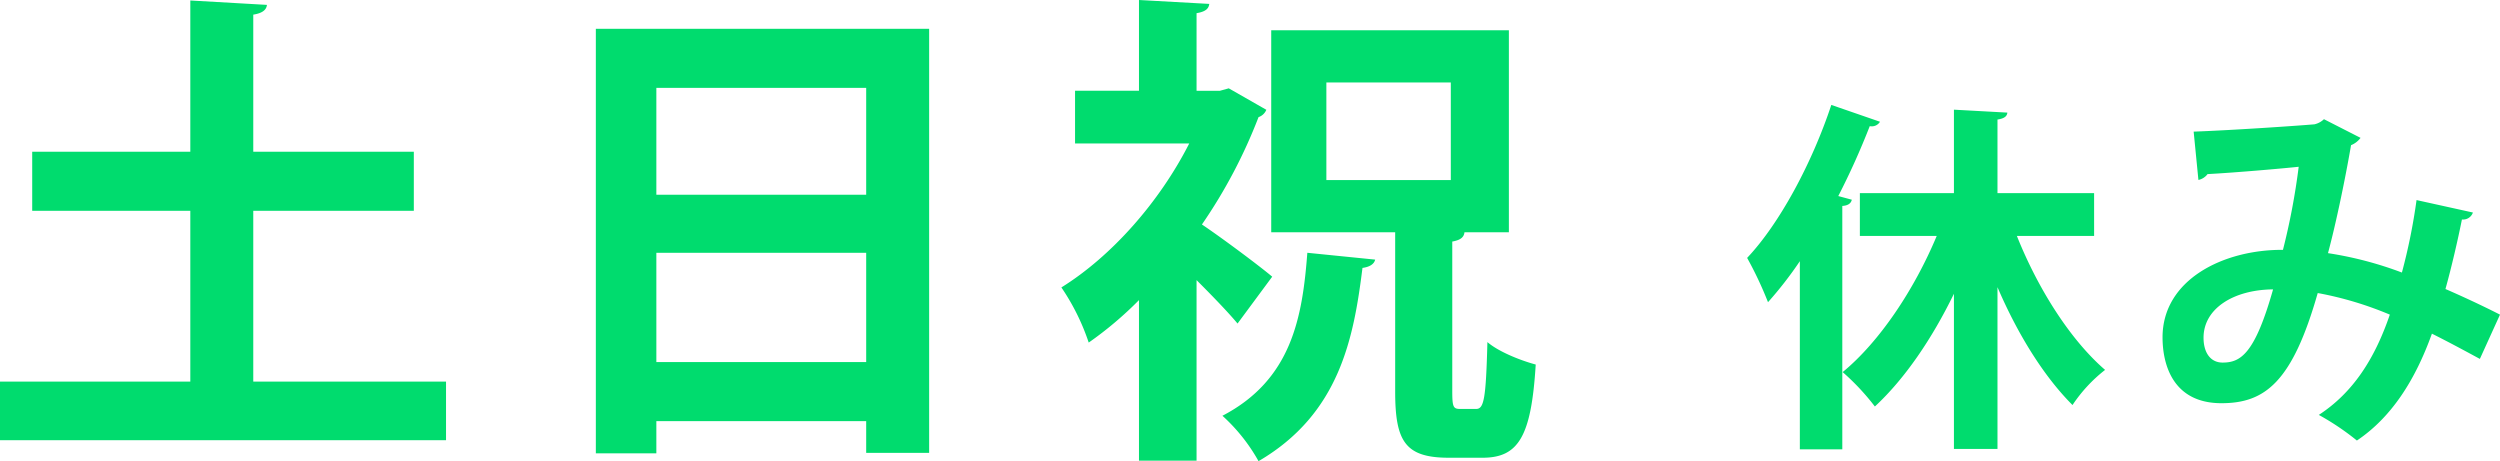 <svg xmlns="http://www.w3.org/2000/svg" width="409.841" height="75.6" viewBox="0 0 409.841 75.6"><g transform="translate(14788.48 -4995.92)"><path d="M45.04-33.52H71.36V-43.2H45.04V-65.68c1.52-.24,2.16-.8,2.24-1.6L34.72-68v24.8H8.8v9.68H34.72v28H3.52v9.6H76.64v-9.6H45.04ZM101.2,6.24h9.92V.96h34.4v5.2h10.32V-63.36H101.2Zm44.32-42.4h-34.4V-53.68h34.4Zm-34.4,9.52h34.4V-8.72h-34.4ZM241.6-28.48c1.36-.24,1.92-.72,2-1.52h7.28V-63.12H211.92V-30h20.32V-3.92c0,8.16,1.6,10.88,8.8,10.88h5.52c5.92,0,8-3.52,8.72-15.28-2.4-.64-6.08-2.08-7.92-3.68-.24,9.28-.56,10.96-1.84,10.96h-2.64c-1.12,0-1.28-.32-1.28-2.96Zm-.24-26.08v16h-20.4v-16Zm-36.4.96-1.44.4h-3.84V-65.92c1.44-.24,2-.72,2.08-1.52l-11.52-.64V-53.2H179.76v8.64h18.72c-4.88,9.6-12.72,18.48-20.96,23.6A36.673,36.673,0,0,1,182-11.92a59.45,59.45,0,0,0,8.24-6.96V7.44h9.44v-29.6c2.56,2.56,5.12,5.2,6.72,7.12l5.68-7.68c-1.68-1.44-7.84-6.08-11.52-8.56a84.419,84.419,0,0,0,9.28-17.6,2.117,2.117,0,0,0,1.28-1.2Zm12.88,26.96c-.8,10.56-2.56,20.8-13.92,26.72a29.242,29.242,0,0,1,5.92,7.44c13.28-7.76,15.6-20.16,17.04-31.68,1.2-.16,1.92-.64,2.08-1.36Zm85.9-24.24c-3.18,9.6-8.52,19.5-13.8,25.08a61.178,61.178,0,0,1,3.42,7.26,62.034,62.034,0,0,0,5.22-6.72V5.58h6.96v-39.9c1.02-.06,1.44-.48,1.56-1.02l-2.22-.6a121.9,121.9,0,0,0,5.16-11.46,1.583,1.583,0,0,0,1.68-.72Zm43.08,14.46H330.98V-48.48c1.14-.18,1.56-.54,1.62-1.14l-8.76-.48v13.68H308.42v7.02h12.6c-3.66,8.76-9.36,17.34-15.42,22.32a38.982,38.982,0,0,1,5.28,5.64c4.92-4.56,9.36-11.1,12.96-18.48V5.52h7.14V-21c3.3,7.68,7.56,14.58,12.3,19.32a24.5,24.5,0,0,1,5.34-5.76c-5.76-4.98-11.04-13.38-14.46-21.96h12.66Zm52.86,1.14a96.127,96.127,0,0,1-2.4,11.88,59.654,59.654,0,0,0-12.12-3.18c1.32-4.86,2.88-12.42,3.78-17.7a3.618,3.618,0,0,0,1.56-1.2l-6-3.06a3.274,3.274,0,0,1-1.56.84c-2.82.24-13.26.96-19.8,1.2l.78,7.92a2.525,2.525,0,0,0,1.5-.96c4.56-.24,12.06-.9,14.94-1.2a112,112,0,0,1-2.58,13.62c-9.72-.06-19.74,4.86-19.74,14.34,0,4.44,1.68,10.8,9.66,10.8,7.2,0,11.64-3.54,15.78-18.06A56.8,56.8,0,0,1,395.3-16.5c-2.52,7.38-6.12,12.84-11.64,16.44a42,42,0,0,1,6.24,4.2c5.64-3.78,9.54-9.84,12.3-17.52,2.52,1.26,5.1,2.64,7.86,4.14l3.3-7.26c-2.94-1.5-6.18-3-8.94-4.2,1.02-3.66,2.04-8.1,2.7-11.4a1.7,1.7,0,0,0,1.8-1.14ZM367.88-8.64c-1.98,0-3.12-1.62-3.12-4.08,0-4.74,4.86-7.86,11.4-7.92C373.16-10.02,370.82-8.64,367.88-8.64Z" transform="translate(-14792 5064)" fill="#00dc6e"/></g></svg>